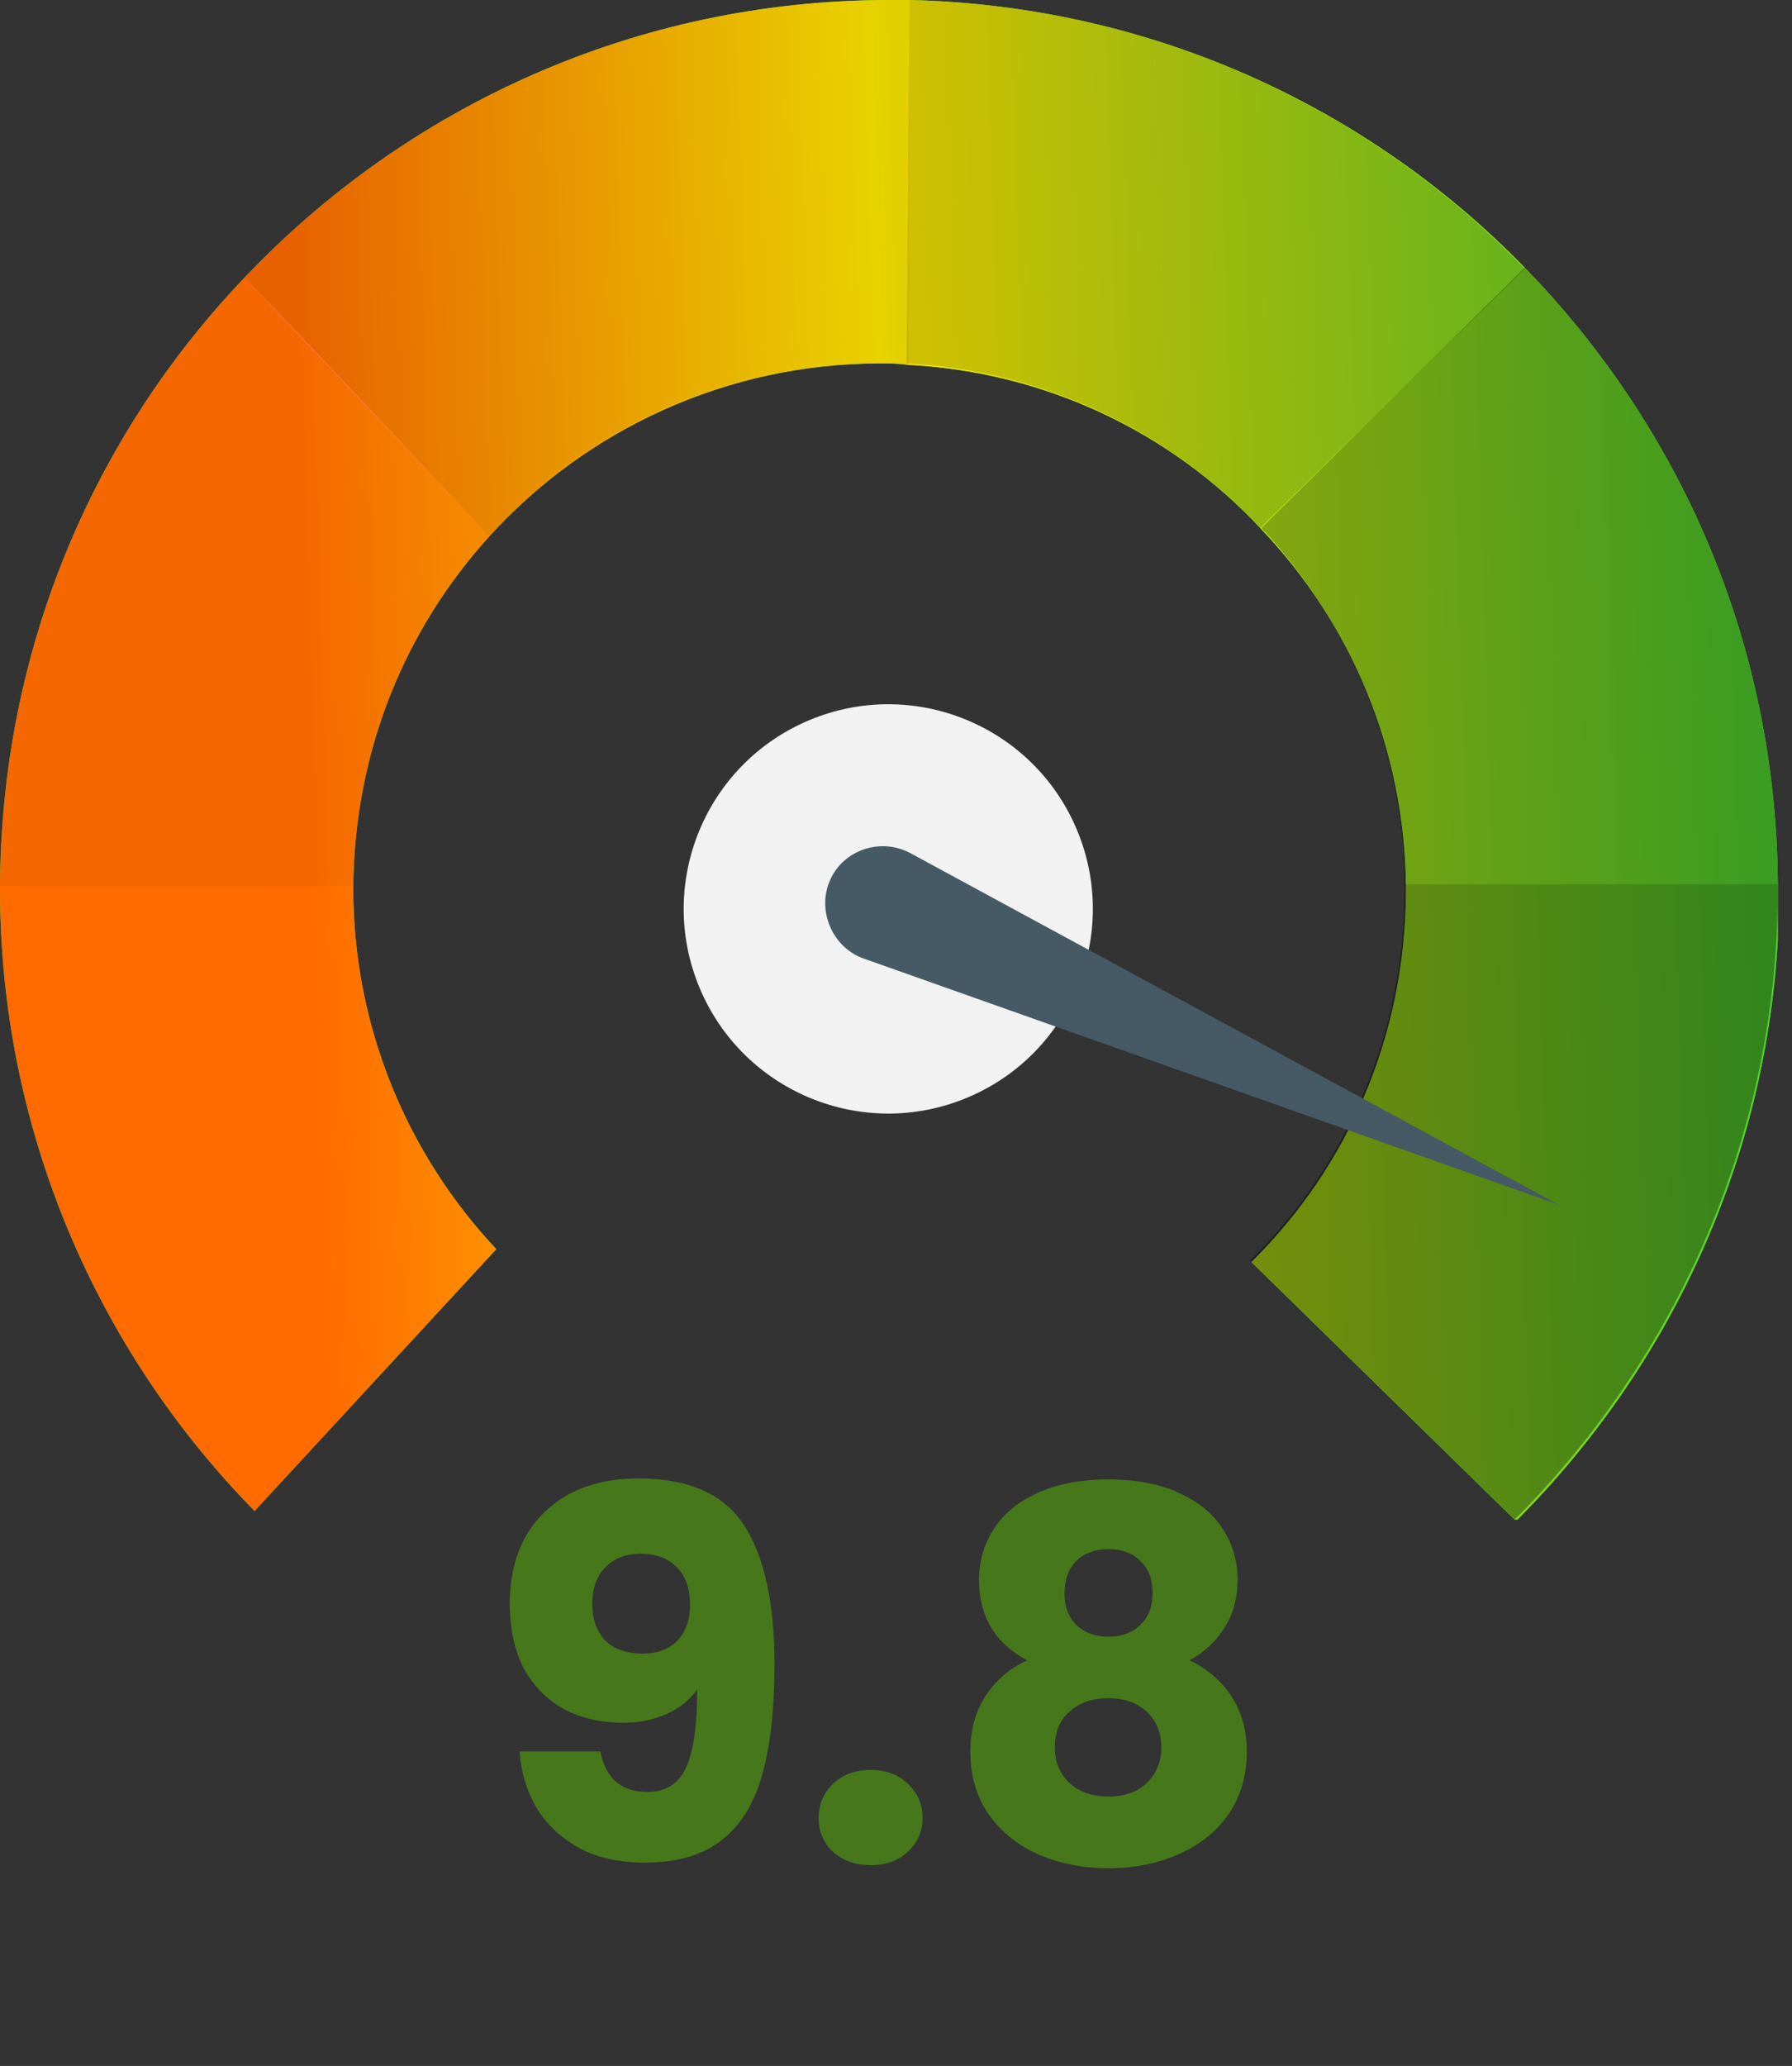 <svg xmlns="http://www.w3.org/2000/svg" width="105" height="121" viewBox="0 0 105 121" fill="none"><rect x="0" y="0" width="105" height="121" fill="#333333" stroke="none"/><path opacity="0.8" d="M35.181 102.58C35.481 104.16 36.401 104.95 37.941 104.95C39.002 104.95 39.752 104.48 40.191 103.54C40.632 102.6 40.852 101.07 40.852 98.95C40.411 99.57 39.812 100.05 39.051 100.39C38.291 100.73 37.441 100.9 36.502 100.9C35.221 100.9 34.081 100.64 33.081 100.12C32.081 99.58 31.291 98.79 30.712 97.75C30.151 96.69 29.872 95.41 29.872 93.91C29.872 92.43 30.172 91.14 30.771 90.04C31.392 88.94 32.261 88.09 33.382 87.49C34.522 86.89 35.861 86.59 37.401 86.59C40.361 86.59 42.431 87.51 43.611 89.35C44.791 91.19 45.382 93.9 45.382 97.48C45.382 100.08 45.142 102.23 44.661 103.93C44.202 105.61 43.411 106.89 42.291 107.77C41.191 108.65 39.681 109.09 37.761 109.09C36.242 109.09 34.941 108.79 33.861 108.19C32.801 107.59 31.982 106.8 31.401 105.82C30.841 104.84 30.521 103.76 30.442 102.58H35.181ZM37.672 96.85C38.511 96.85 39.181 96.6 39.681 96.1C40.181 95.58 40.431 94.88 40.431 94C40.431 93.04 40.172 92.3 39.651 91.78C39.132 91.26 38.431 91 37.551 91C36.672 91 35.971 91.27 35.452 91.81C34.952 92.33 34.702 93.05 34.702 93.97C34.702 94.83 34.952 95.53 35.452 96.07C35.971 96.59 36.712 96.85 37.672 96.85ZM51.029 109.24C50.129 109.24 49.389 108.98 48.809 108.46C48.249 107.92 47.969 107.26 47.969 106.48C47.969 105.68 48.249 105.01 48.809 104.47C49.389 103.93 50.129 103.66 51.029 103.66C51.909 103.66 52.629 103.93 53.189 104.47C53.769 105.01 54.059 105.68 54.059 106.48C54.059 107.26 53.769 107.92 53.189 108.46C52.629 108.98 51.909 109.24 51.029 109.24ZM60.185 97.24C58.305 96.24 57.365 94.67 57.365 92.53C57.365 91.45 57.645 90.47 58.205 89.59C58.765 88.69 59.615 87.98 60.755 87.46C61.895 86.92 63.295 86.65 64.955 86.65C66.615 86.65 68.005 86.92 69.125 87.46C70.265 87.98 71.115 88.69 71.675 89.59C72.235 90.47 72.515 91.45 72.515 92.53C72.515 93.61 72.255 94.55 71.735 95.35C71.235 96.15 70.555 96.78 69.695 97.24C70.775 97.76 71.605 98.48 72.185 99.4C72.765 100.3 73.055 101.36 73.055 102.58C73.055 104 72.695 105.23 71.975 106.27C71.255 107.29 70.275 108.07 69.035 108.61C67.815 109.15 66.455 109.42 64.955 109.42C63.455 109.42 62.085 109.15 60.845 108.61C59.625 108.07 58.655 107.29 57.935 106.27C57.215 105.23 56.855 104 56.855 102.58C56.855 101.34 57.145 100.27 57.725 99.37C58.305 98.45 59.125 97.74 60.185 97.24ZM67.535 93.31C67.535 92.49 67.295 91.86 66.815 91.42C66.355 90.96 65.735 90.73 64.955 90.73C64.175 90.73 63.545 90.96 63.065 91.42C62.605 91.88 62.375 92.52 62.375 93.34C62.375 94.12 62.615 94.74 63.095 95.2C63.575 95.64 64.195 95.86 64.955 95.86C65.715 95.86 66.335 95.63 66.815 95.17C67.295 94.71 67.535 94.09 67.535 93.31ZM64.955 99.46C64.015 99.46 63.255 99.72 62.675 100.24C62.095 100.74 61.805 101.44 61.805 102.34C61.805 103.18 62.085 103.87 62.645 104.41C63.225 104.95 63.995 105.22 64.955 105.22C65.915 105.22 66.665 104.95 67.205 104.41C67.765 103.87 68.045 103.18 68.045 102.34C68.045 101.46 67.755 100.76 67.175 100.24C66.615 99.72 65.875 99.46 64.955 99.46Z" fill="#4B8916"></path><g clip-path="url(#clip0)"><path d="M104.169 51.791C104.085 37.712 98.47 25.057 89.335 15.671C80.201 6.285 67.462 0.335 53.299 0C52.88 0 52.461 0 52.126 0C37.209 0 23.8 6.285 14.331 16.258C5.447 25.56 0.084 38.047 0 51.875C0 51.959 0 51.959 0 52.042C0 66.205 5.699 79.111 14.917 88.497L29.08 73.161C23.884 67.63 20.7 60.171 20.7 52.042C20.7 51.959 20.7 51.875 20.7 51.875C20.783 43.997 23.717 36.874 28.661 31.427C34.276 25.225 42.489 21.286 51.539 21.286C52.126 21.286 52.629 21.286 53.216 21.37C61.345 21.789 68.719 25.393 73.915 31.008C79.111 36.455 82.296 43.83 82.379 51.875C82.379 51.959 82.379 52.042 82.379 52.126C82.379 60.674 78.944 68.384 73.329 73.915L88.832 89.084C98.302 79.614 104.252 66.54 104.252 52.126C104.169 51.959 104.169 51.875 104.169 51.791Z" fill="#52DB2E"></path><path d="M104.169 51.791C104.085 37.712 98.47 25.057 89.335 15.671C80.201 6.285 67.462 0.335 53.299 0C52.88 0 52.461 0 52.126 0C37.209 0 23.8 6.285 14.331 16.258C5.447 25.56 0.084 38.047 0 51.875C0 51.959 0 51.959 0 52.042C0 66.205 5.699 79.111 14.917 88.497L29.08 73.161C23.884 67.63 20.7 60.171 20.7 52.042C20.7 51.959 20.7 51.875 20.7 51.875C20.783 43.997 23.717 36.874 28.661 31.427C34.276 25.225 42.489 21.286 51.539 21.286C52.126 21.286 52.629 21.286 53.216 21.37C61.345 21.789 68.719 25.393 73.915 31.008C79.111 36.455 82.296 43.83 82.379 51.875C82.379 51.959 82.379 52.042 82.379 52.126C82.379 60.674 78.944 68.384 73.329 73.915L88.832 89.084C98.302 79.614 104.252 66.54 104.252 52.126C104.169 51.959 104.169 51.875 104.169 51.791Z" fill="url(#paint0_linear)"></path><path d="M28.661 31.427C24.722 27.236 17.599 19.61 14.331 16.258L28.661 31.427Z" fill="#FF725E"></path><g opacity="0.6"><path opacity="0.6" d="M82.296 52.042C82.296 60.59 78.86 68.3 73.245 73.832L88.749 89C98.218 79.53 104.169 66.457 104.169 52.042C104.169 51.959 104.169 51.875 104.169 51.791H82.296C82.296 51.875 82.296 51.959 82.296 52.042Z" fill="black"></path></g><g opacity="0.5"><path opacity="0.5" d="M82.296 51.791H104.169C104.085 37.712 98.47 25.058 89.335 15.671L73.915 30.924C79.027 36.371 82.212 43.746 82.296 51.791Z" fill="black"></path></g><g opacity="0.4"><path opacity="0.4" d="M53.132 21.286C61.261 21.705 68.636 25.309 73.831 30.924L89.335 15.755C80.201 6.285 67.462 0.335 53.299 0L53.132 21.286Z" fill="black"></path></g><g opacity="0.3"><path opacity="0.3" d="M51.54 21.286C52.126 21.286 52.629 21.286 53.216 21.37L53.299 0C52.88 0 52.461 0 52.126 0C37.209 0 23.8 6.285 14.331 16.258C17.599 19.61 24.722 27.152 28.661 31.427C34.276 25.141 42.405 21.286 51.54 21.286Z" fill="black"></path></g><g opacity="0.2"><path opacity="0.2" d="M20.7 51.875C20.783 43.997 23.717 36.874 28.661 31.427L14.331 16.258C5.447 25.56 0.084 38.047 0 51.875C4.023 51.959 13.576 51.959 20.7 51.875Z" fill="black"></path></g><path d="M56.673 64.288C62.779 61.734 65.657 54.713 63.103 48.607C60.548 42.502 53.527 39.623 47.422 42.178C41.316 44.733 38.437 51.753 40.992 57.859C43.547 63.965 50.568 66.843 56.673 64.288Z" fill="#F2F2F2"></path><path d="M48.538 51.799C47.929 53.526 48.87 55.53 50.597 56.138L91.332 70.562L53.335 49.963C51.55 49.004 49.224 49.82 48.538 51.799Z" fill="#455A64"></path></g><defs><linearGradient id="paint0_linear" x1="103.917" y1="74.586" x2="9.218" y2="77.519" gradientUnits="userSpaceOnUse"><stop stop-color="#4FD12C"></stop><stop offset="0.537" stop-color="#FFE600"></stop><stop offset="0.896" stop-color="#FF6B00"></stop></linearGradient><clipPath id="clip0"><rect width="104.169" height="89" fill="white"></rect></clipPath></defs></svg>